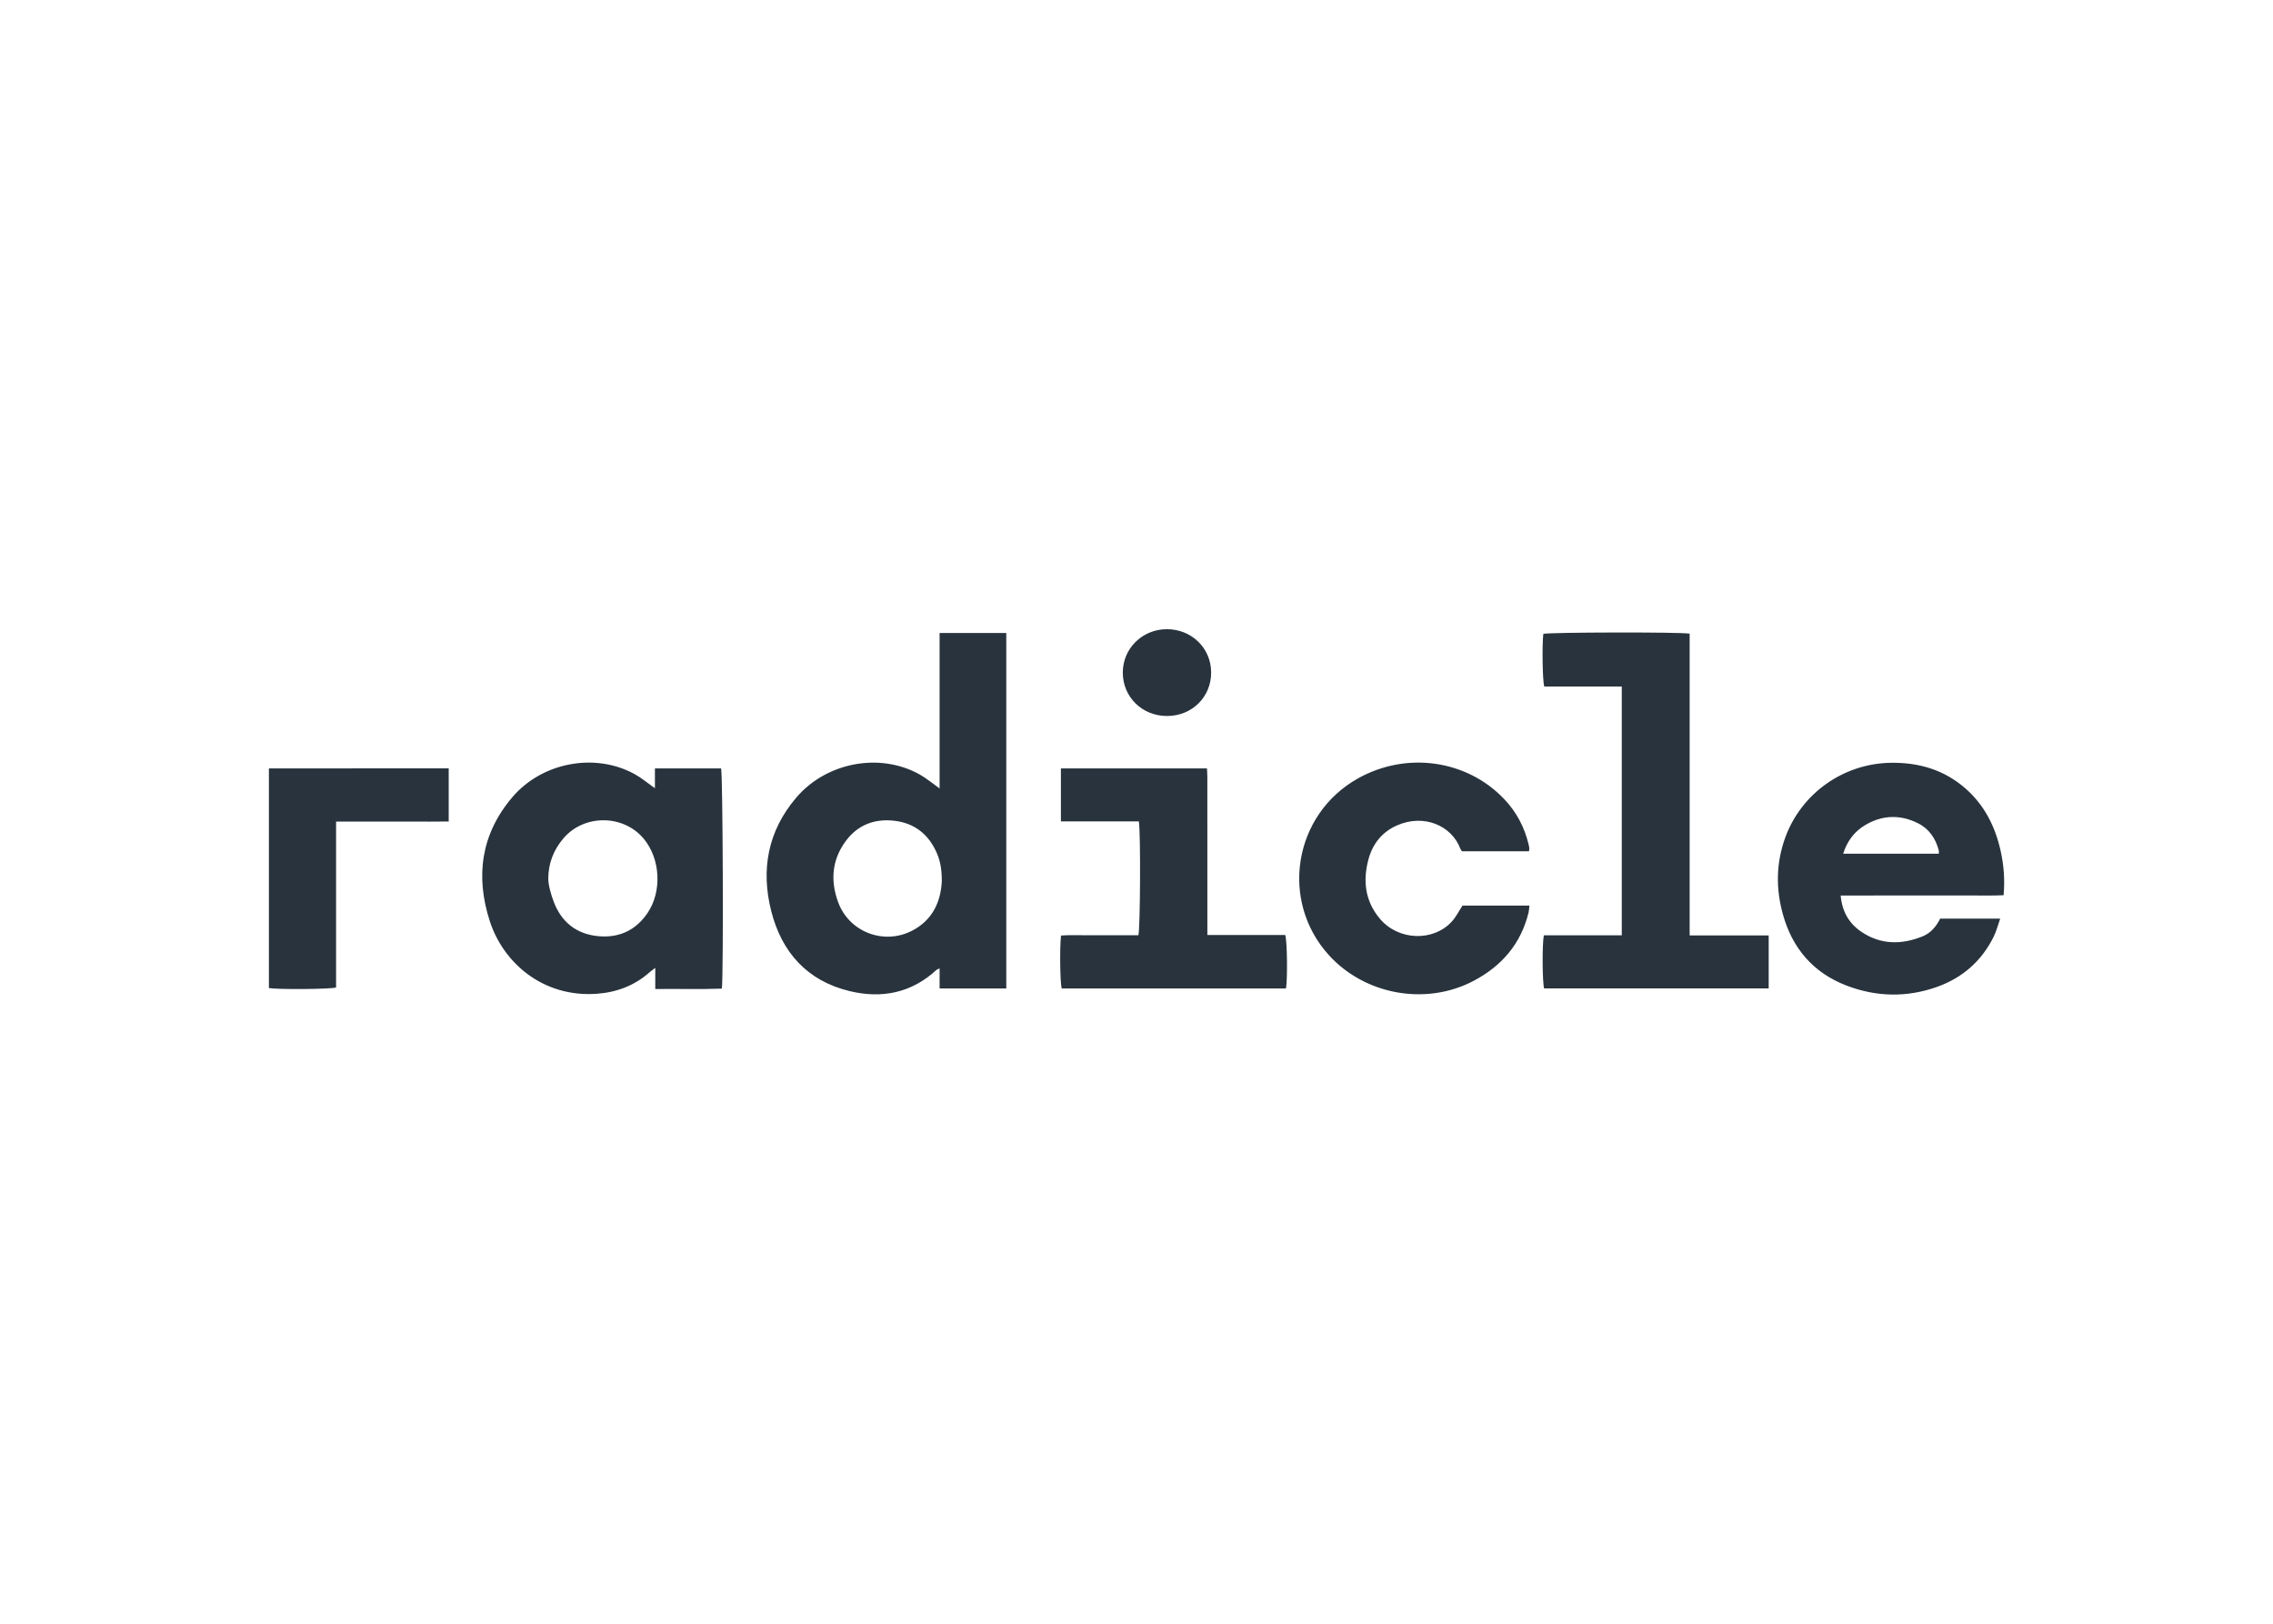 <svg clip-rule="evenodd" fill-rule="evenodd" stroke-linejoin="round" stroke-miterlimit="2" viewBox="0 0 560 400" xmlns="http://www.w3.org/2000/svg"><path d="m49.473 11.772v-11.467h4.918v26.218h-4.918v-1.48c-.138.066-.194.079-.231.113-1.844 1.706-4.043 2.135-6.411 1.562-3.123-.754-5.002-2.86-5.774-5.887-.783-3.07-.257-5.932 1.856-8.398 2.222-2.594 6.142-3.329 9.072-1.702.489.271.924.642 1.488 1.041zm.163 6.859c.003-.838-.102-1.474-.357-2.069-.6-1.395-1.653-2.248-3.184-2.412-1.443-.156-2.672.322-3.543 1.5-1.027 1.388-1.146 2.928-.561 4.517.807 2.192 3.36 3.175 5.445 2.101 1.551-.797 2.121-2.178 2.2-3.637zm-21.162-6.877v-1.458h4.881c.126.395.186 14.891.058 16.238-1.611.064-3.231.009-4.913.031v-1.562c-.203.158-.318.237-.422.329-1.107.98-2.417 1.474-3.88 1.582-3.995.291-6.914-2.299-7.902-5.348-1.074-3.319-.653-6.431 1.662-9.15 2.2-2.583 6.109-3.305 9.022-1.7.506.277.953.658 1.494 1.038zm-7.867 6.674c0 .466.206 1.193.42 1.747.568 1.462 1.661 2.333 3.239 2.489 1.541.153 2.79-.415 3.666-1.71 1.074-1.588.949-3.982-.274-5.461-1.491-1.808-4.385-1.836-5.916-.061-.739.858-1.135 1.863-1.135 2.996zm84.192 4.182h5.83v3.91h-16.564c-.13-.401-.155-3.252-.021-3.919h5.748v-18.348h-5.721c-.129-.467-.162-3.115-.065-3.883.4-.119 10.112-.144 10.793-.015zm11.14-2.942c.104 1.191.626 2.07 1.529 2.678 1.423.961 2.962.963 4.514.335.599-.243 1.007-.725 1.295-1.306h4.428c-.17.477-.278.918-.474 1.316-.883 1.802-2.303 3.047-4.185 3.717-2.23.795-4.492.745-6.693-.104-2.451-.946-3.989-2.756-4.682-5.269-.521-1.891-.496-3.772.175-5.628 1.178-3.256 4.272-5.46 7.751-5.526 2.093-.04 3.981.51 5.57 1.913 1.388 1.225 2.171 2.795 2.569 4.571.237 1.056.322 2.124.222 3.282-.796.042-1.585.015-2.374.02-.797.005-1.596.001-2.394.001zm7.24-3.085c0-.095.015-.171-.003-.238-.232-.881-.709-1.595-1.538-2.009-1.322-.66-2.65-.608-3.912.151-.783.47-1.311 1.172-1.602 2.097 2.377-.001 4.704-.001 7.055-.001zm-30.232-.176h-4.94c-.045-.067-.098-.124-.123-.191-.636-1.695-2.671-2.597-4.668-1.72-1.112.487-1.804 1.364-2.115 2.523-.423 1.589-.235 3.083.857 4.372 1.362 1.608 3.926 1.699 5.301.194.3-.329.502-.745.784-1.171h4.936c-.021.183-.024.346-.061.503-.563 2.315-1.988 3.962-4.07 5.053-3.522 1.849-8.029 1.02-10.685-1.931-3.621-4.02-2.564-10.358 2.169-13.007 3.581-2.005 8.02-1.38 10.784 1.52.91.955 1.501 2.08 1.806 3.357.022.091.04.184.049.278.006.053-.01.108-.024.22zm-28.776-2.204h-5.75v-3.909h10.775c.008.209.025.428.025.646.002 3.646.002 7.293.002 10.939v.702h5.744c.145.424.179 3.193.057 3.942h-16.546c-.117-.418-.154-2.995-.049-3.904.624-.047 1.264-.015 1.901-.021.627-.006 1.254-.001 1.881-.001h1.924c.14-.413.175-7.629.036-8.394zm-50.909-3.911v3.917c-.922.016-1.826.006-2.729.007-.93.002-1.861 0-2.791 0h-2.787v12.236c-.467.132-4.291.156-4.955.043v-16.203zm52.991-3.863c-1.837.004-3.271-1.404-3.267-3.207.003-1.77 1.428-3.181 3.226-3.196 1.835-.014 3.283 1.387 3.291 3.184.009 1.812-1.409 3.216-3.25 3.219z" fill="#28333d" transform="matrix(3.34 0 0 3.34 66.251 154.912)"/></svg>